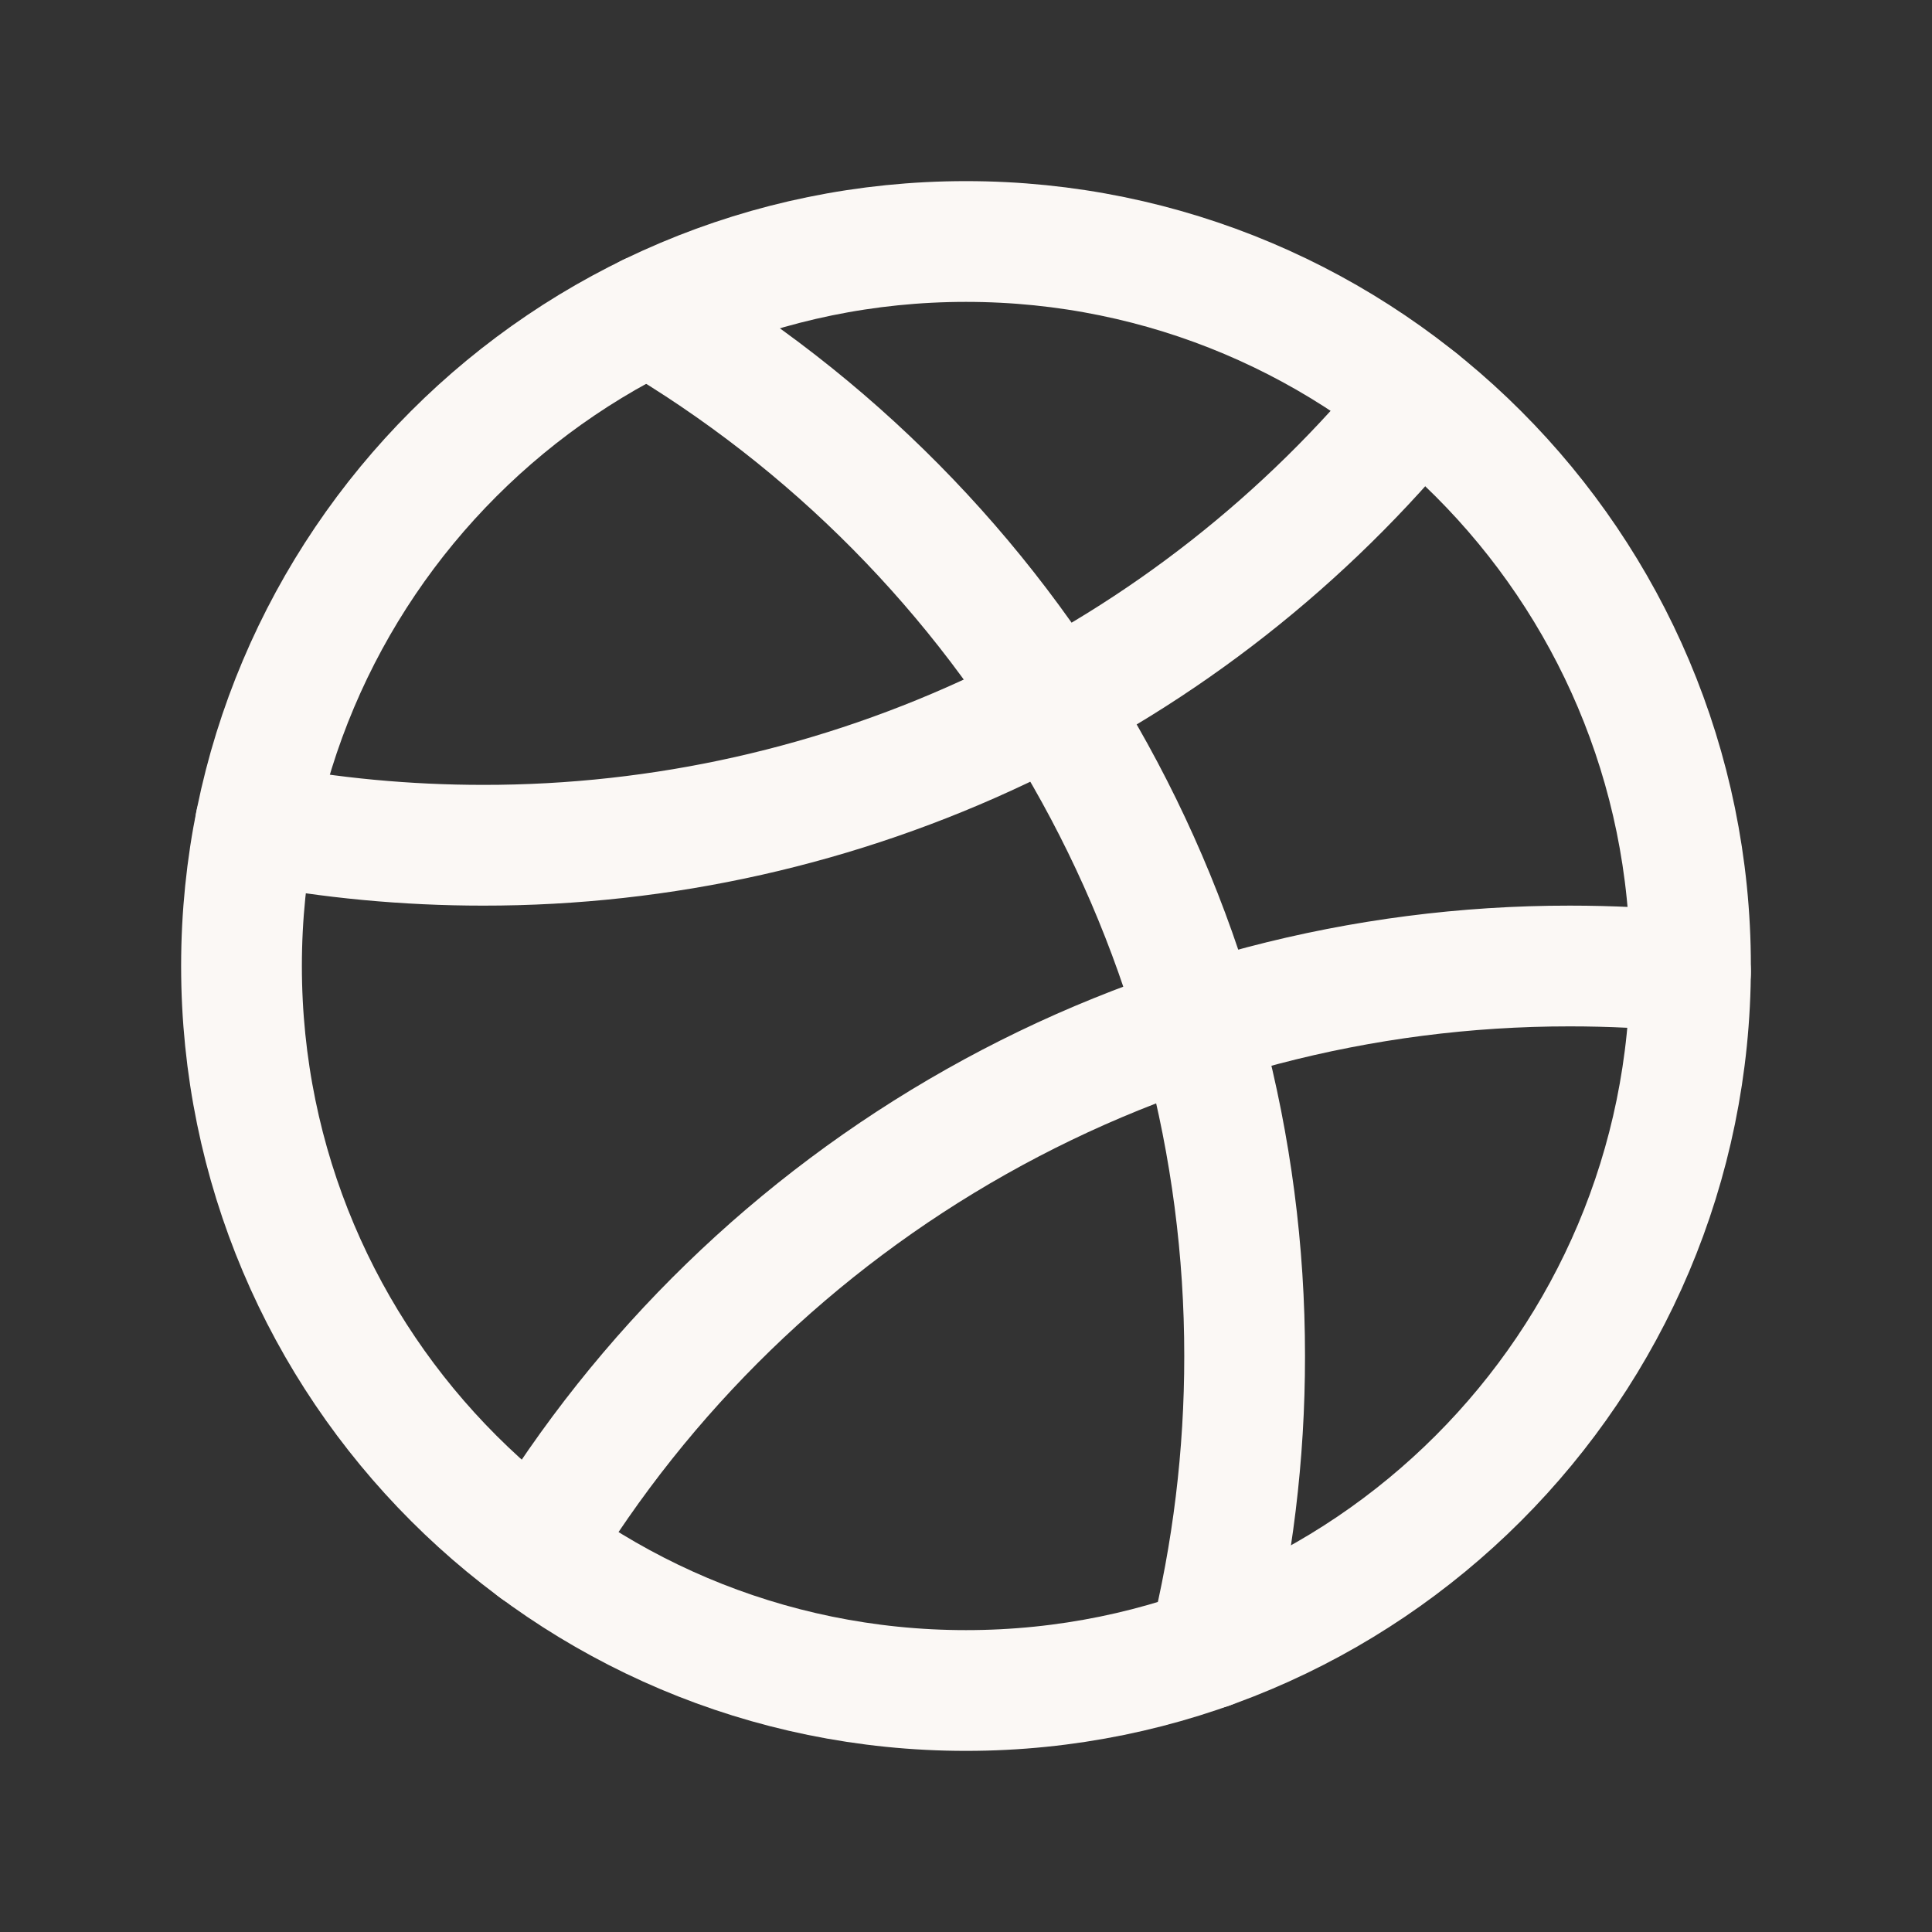 <svg width="32" height="32" viewBox="0 0 32 32" fill="none" xmlns="http://www.w3.org/2000/svg">
<rect x="0" y="0" width="32" height="32" fill="#333333" stroke="none"/>
<path d="M16 28C22.627 28 28 22.627 28 16C28 9.373 22.627 4 16 4C9.373 4 4 9.373 4 16C4 22.627 9.373 28 16 28Z" stroke="#FBF8F5" stroke-width="2" stroke-linecap="round" stroke-linejoin="round"/>
<path d="M8.878 25.659C10.658 22.71 13.17 20.271 16.17 18.579C19.17 16.887 22.556 15.998 26.001 16C26.675 16 27.342 16.033 28 16.098" stroke="#FBF8F5" stroke-width="2" stroke-linecap="round" stroke-linejoin="round"/>
<path d="M23.504 6.636C21.63 8.939 19.266 10.796 16.584 12.069C13.902 13.343 10.97 14.003 8.001 14C6.736 14 5.474 13.882 4.232 13.645" stroke="#FBF8F5" stroke-width="2" stroke-linecap="round" stroke-linejoin="round"/>
<path d="M10.741 5.211C13.749 6.975 16.242 9.496 17.974 12.522C19.706 15.548 20.617 18.975 20.615 22.462C20.616 24.095 20.418 25.723 20.024 27.309" stroke="#FBF8F5" stroke-width="2" stroke-linecap="round" stroke-linejoin="round"/>
</svg>
